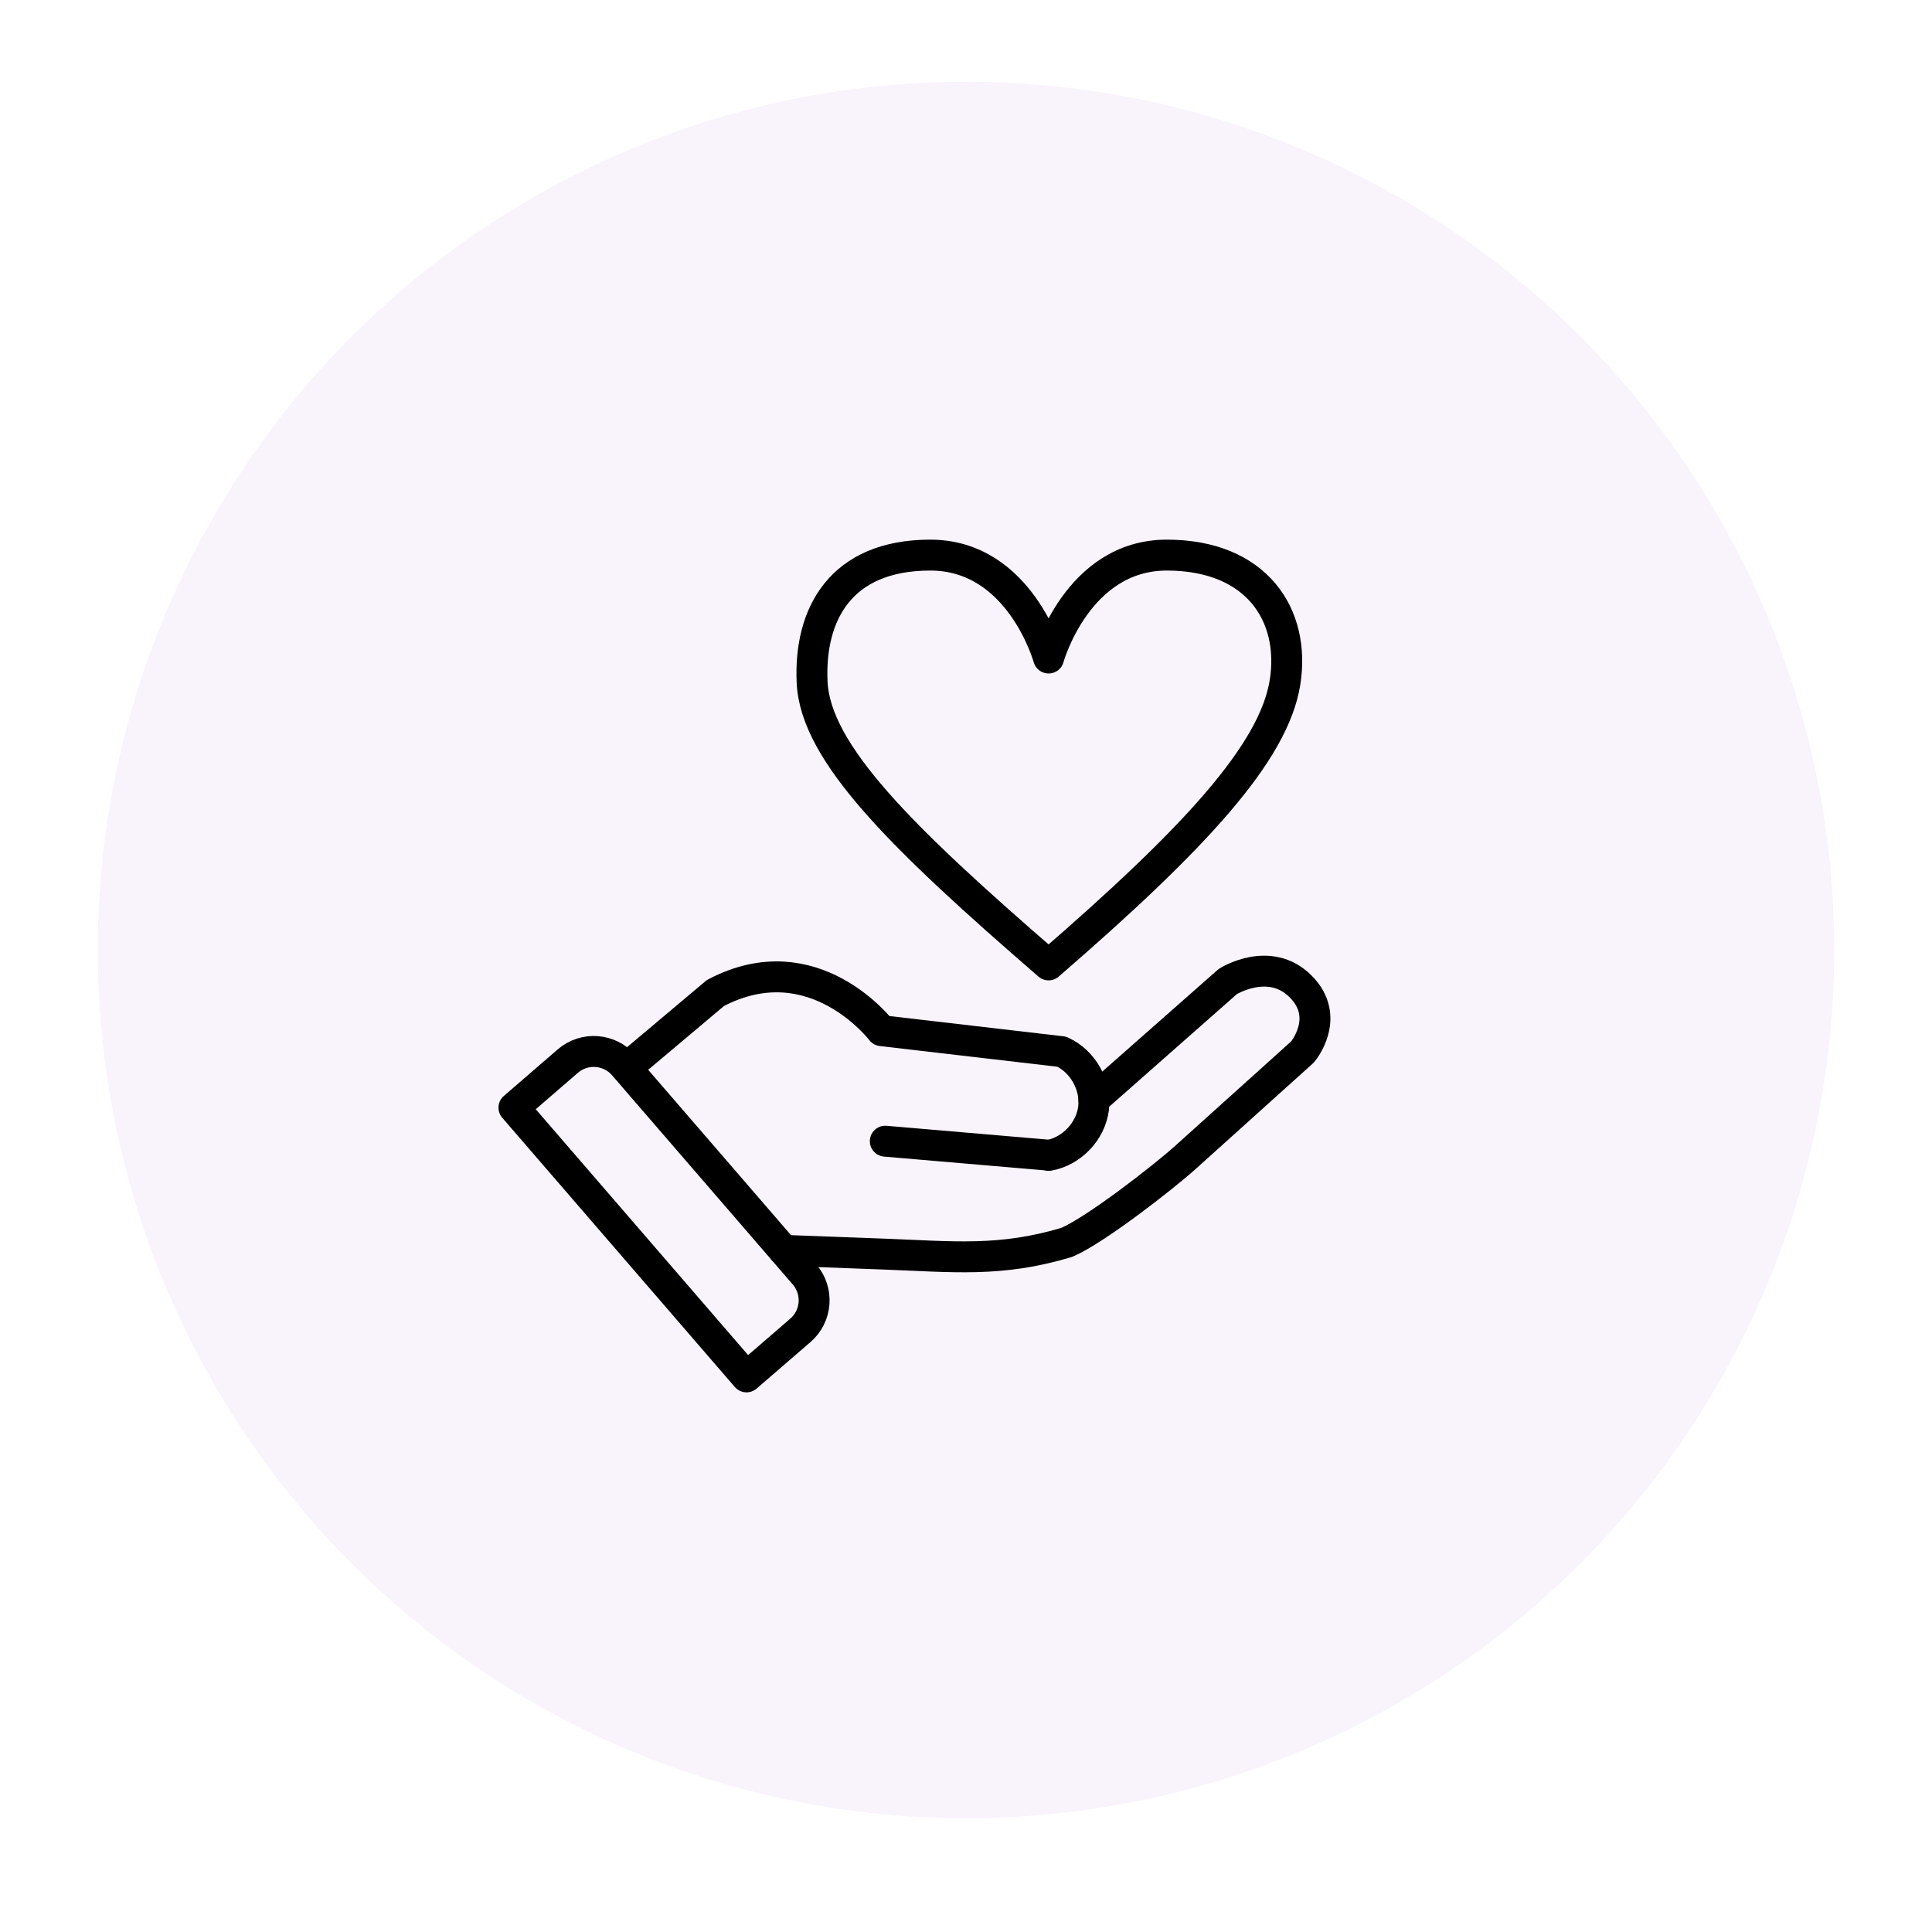 <?xml version="1.0" encoding="UTF-8"?>
<svg xmlns="http://www.w3.org/2000/svg" viewBox="0 0 150 150">
  <defs>
    <style>
      .f {
        fill: none;
        stroke: #000;
        stroke-linecap: round;
        stroke-linejoin: round;
        stroke-width: 2.4px;
      }

      .g {
        fill: #8200b2;
        opacity: .05;
      }
    </style>
  </defs>
  <g id="b" data-name="Used Combinations">
    <circle class="g" cx="75" cy="73.757" r="67.408"/>
  </g>
  <g id="c" data-name="Sets">
    <g>
      <g id="d" data-name="g3992">
        <path id="e" data-name="path3994" class="f" d="M81.412,51.088s-2.21-7.99-9.18-7.99-9.417,4.595-9.18,9.86c.249,5.519,6.97,12.098,18.36,21.958,11.39-9.86,17.5-16.493,18.36-21.958.819-5.206-2.21-9.86-9.18-9.86s-9.18,7.99-9.18,7.99Z"/>
      </g>
      <g>
        <line class="f" x1="68.733" y1="88.602" x2="81.266" y2="89.675"/>
        <path class="f" d="M81.442,89.702c1.77-.319,3.243-1.878,3.462-3.663s-.836-3.653-2.477-4.389l-13.985-1.629s-5.273-6.948-12.9-2.922l-6.396,5.385"/>
        <path class="f" d="M41.456,89.333h21.464c1.7,0,3.079,1.38,3.079,3.079v5.528h-27.623v-5.528c0-1.7,1.38-3.079,3.079-3.079Z" transform="translate(88.931 -7.068) rotate(49.178)"/>
        <path class="f" d="M84.927,85.374l10.401-9.171s3.23-2.039,5.65.381c2.42,2.42.144,5.096.144,5.096l-9.064,8.161c-1.784,1.607-7.024,5.672-9.232,6.616h0c-5.144,1.55-8.841,1.11-14.21.91-3.915-.145-7.771-.29-7.771-.29"/>
      </g>
    </g>
  </g>
</svg>
